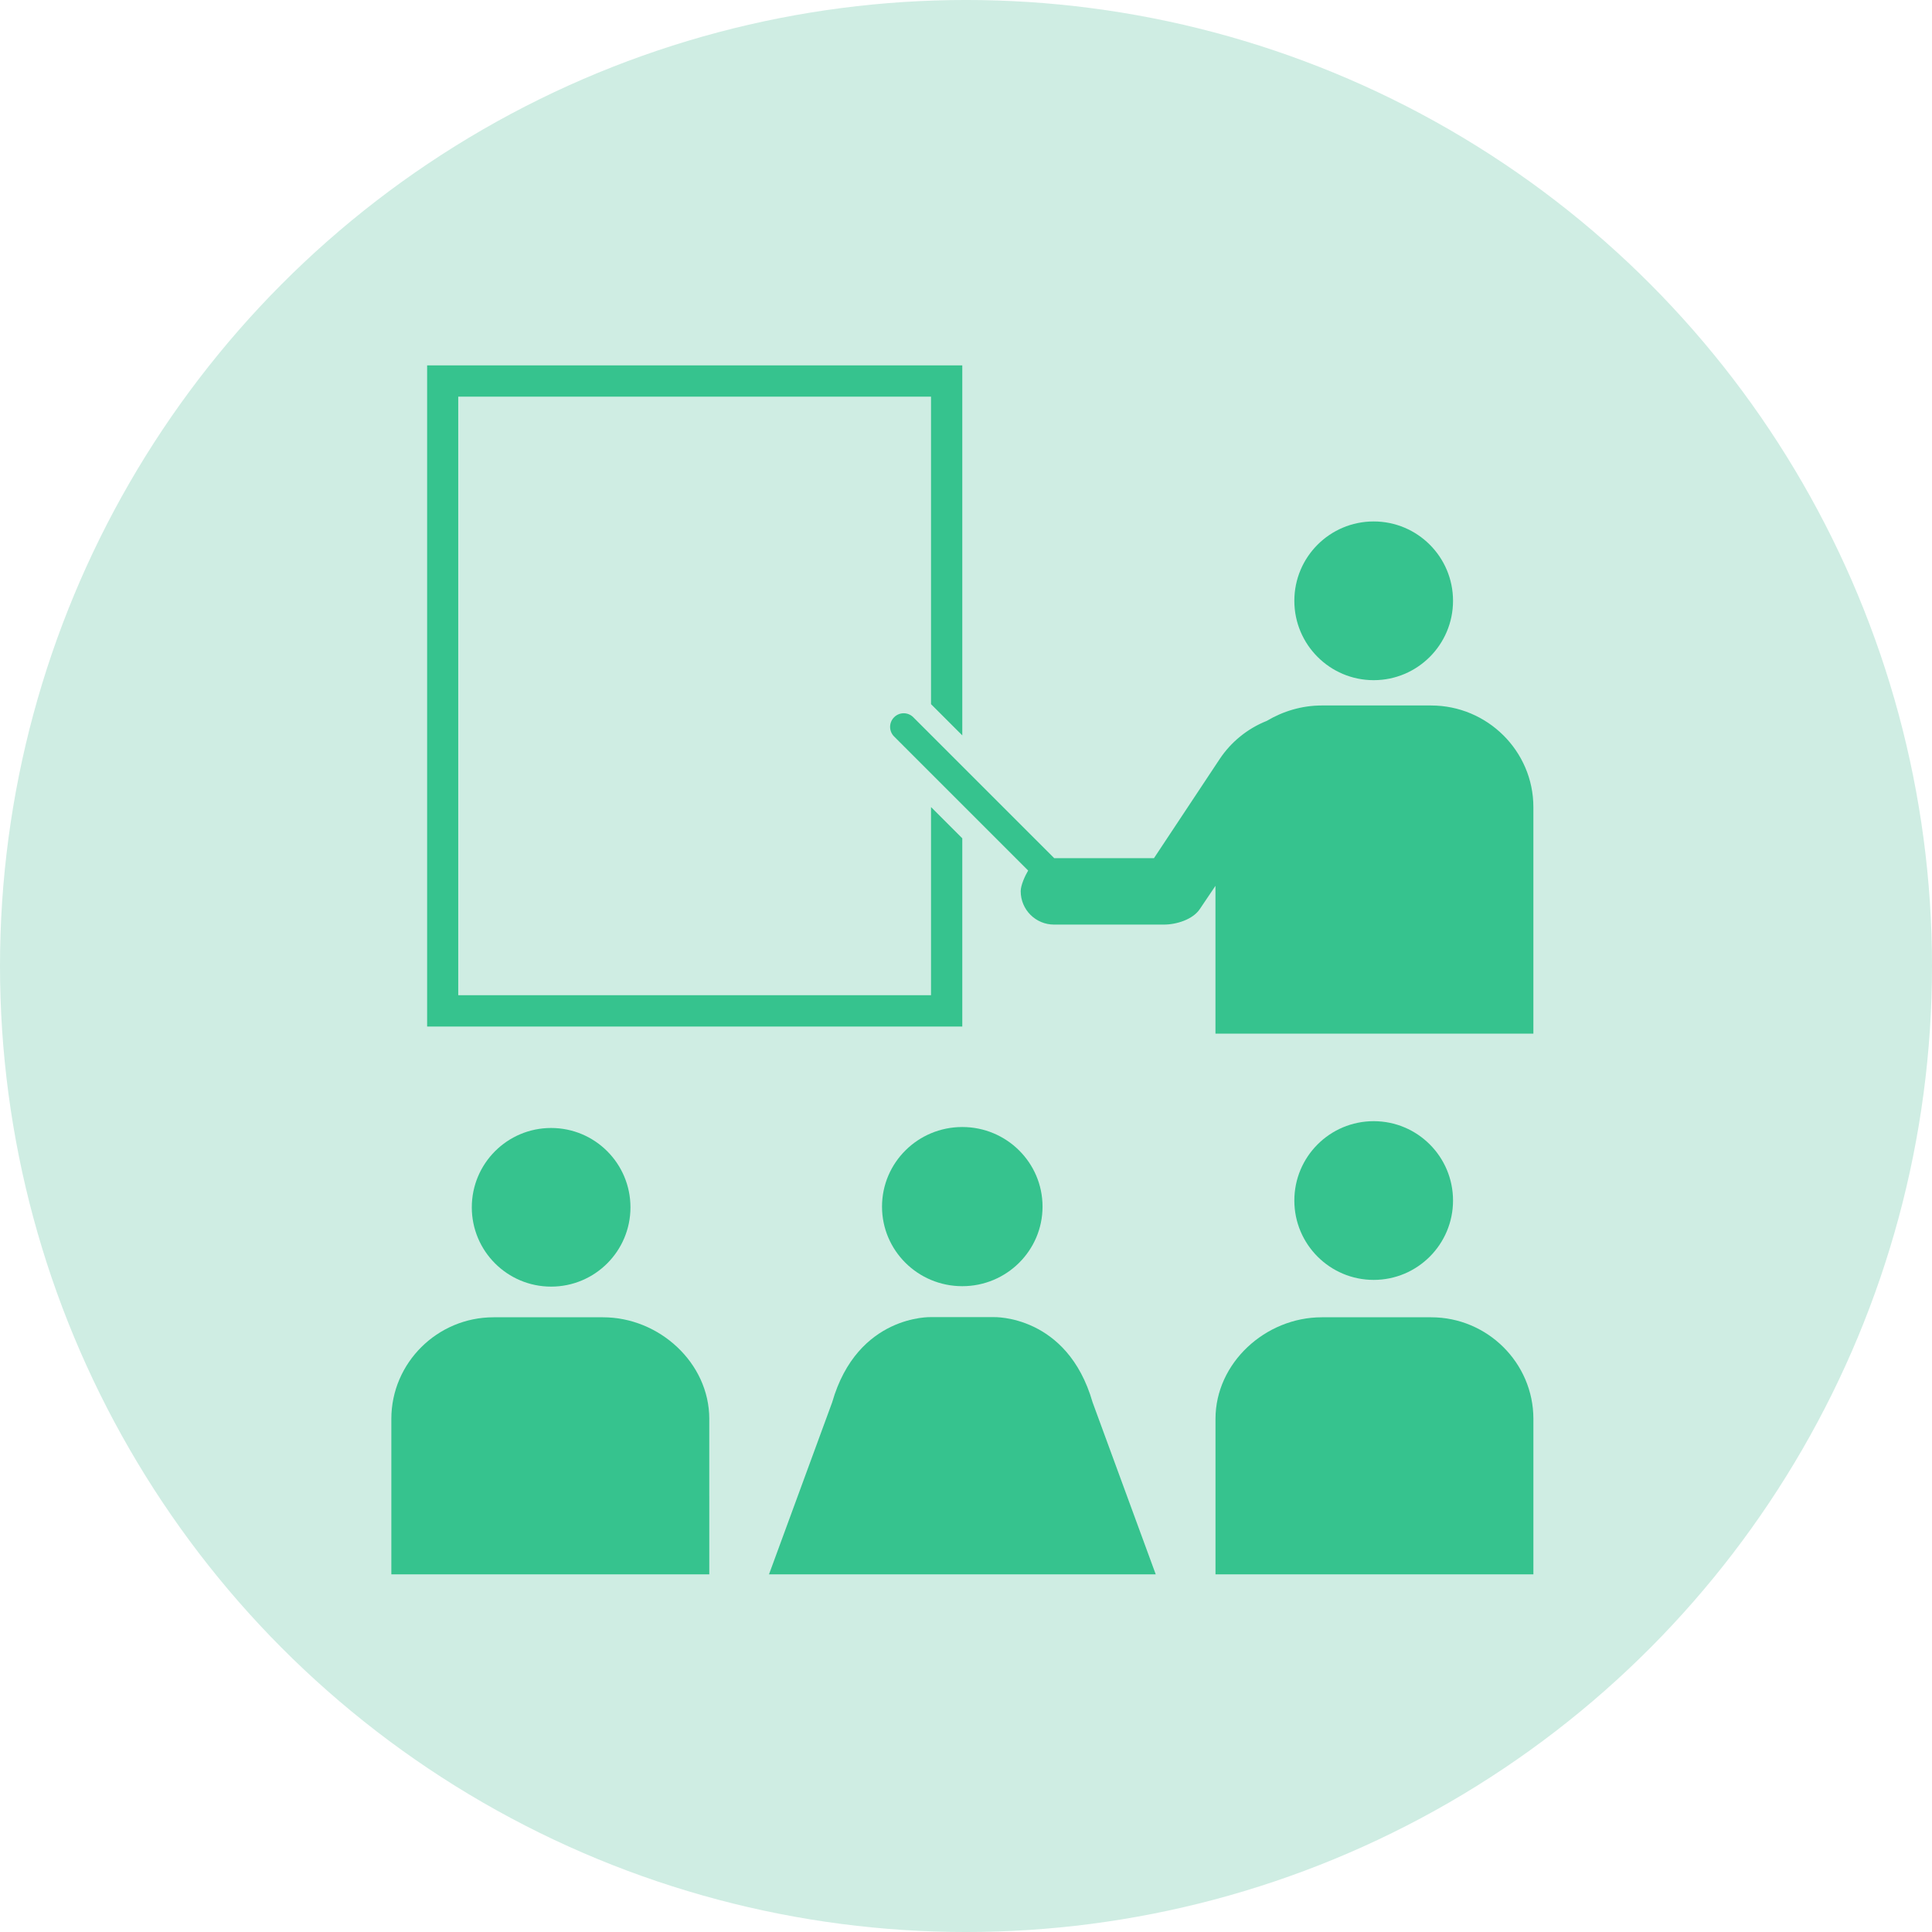 <svg xmlns="http://www.w3.org/2000/svg" width="1200pt" height="1200pt" viewBox="0 0 1200 1200"><defs><clipPath id="c"><path d="m243 818h198v159.86h-198z"></path></clipPath><clipPath id="b"><path d="m754 818h199v159.86h-199z"></path></clipPath><clipPath id="a"><path d="m477 818h241v159.86h-241z"></path></clipPath></defs><path d="m1200 600c0 214.36-114.36 412.44-300 519.62-185.64 107.18-414.36 107.18-600 0-185.64-107.18-300-305.26-300-519.62s114.36-412.44 300-519.62c185.64-107.18 414.36-107.18 600 0 185.64 107.18 300 305.26 300 519.62z" fill="#cfede3"></path><path d="m342.31 799.14c-27.215 0-49.266-22.051-49.266-49.242 0-27.234 22.051-49.289 49.266-49.289 27.227 0 49.281 22.059 49.281 49.289 0 27.191-22.051 49.242-49.281 49.242" fill="#36c38e"></path><g clip-path="url(#c)"><path d="m243.07 977.86v-96.559c0-34.801 28.598-63.109 63.465-63.109h68.035c34.859 0 65.98 28.301 65.98 63.109l0.004 96.559z" fill="#36c38e"></path></g><path d="m853.22 794.97c27.223 0 49.281-22.129 49.281-49.289 0-27.25-22.059-49.297-49.281-49.297-27.234 0-49.281 22.059-49.281 49.297 0 27.16 22.047 49.289 49.281 49.289" fill="#36c38e"></path><g clip-path="url(#b)"><path d="m952.42 977.86v-96.559c0-34.801-28.605-63.109-63.496-63.109h-67.961c-34.914 0-65.996 28.301-65.996 63.109v96.559z" fill="#36c38e"></path></g><path d="m597.69 700.01c27.516 0 49.848 22.129 49.848 49.445 0 27.289-22.332 49.418-49.848 49.418-27.547 0-49.855-22.129-49.855-49.418 0.004-27.316 22.312-49.445 49.855-49.445" fill="#36c38e"></path><g clip-path="url(#a)"><path d="m477.64 977.86 39.238-106.86c15.695-54.594 61.445-52.914 61.445-52.914h38.844s45.707-1.676 61.461 52.914l39.223 106.86z" fill="#36c38e"></path></g><path d="m597.69 637.6v-116.91l-19.414-19.414v116.87h-293.65v-371.77h293.65v190.99l19.414 19.395v-229.82h-332.39v410.66z" fill="#36c38e"></path><path d="m853.22 422.47c27.223 0 49.281-22.121 49.281-49.289 0-27.258-22.059-49.297-49.281-49.297-27.234 0-49.281 22.051-49.281 49.297 0 27.168 22.047 49.289 49.281 49.289" fill="#36c38e"></path><path d="m888.91 438.19h-67.961c-12.25 0-23.988 3.527-34.129 9.566-12.047 4.793-22.234 13.141-29.23 23.66l-40.848 61.621-61.953-0.023-87.523-87.516c-3.289-3.309-8.629-3.309-11.91 0-3.309 3.289-3.324 8.629-0.023 11.934l83.273 83.281c-1.797 2.977-4.625 9.016-4.625 12.832 0 11.496 9.289 20.73 20.738 20.73l68.23-0.004c7.738 0 17.949-3.137 22.285-9.652 3.242-4.812 6.523-9.68 9.719-14.418v91.828h197.46v-140.73c0-34.809-28.605-63.109-63.504-63.109" fill="#36c38e"></path></svg>